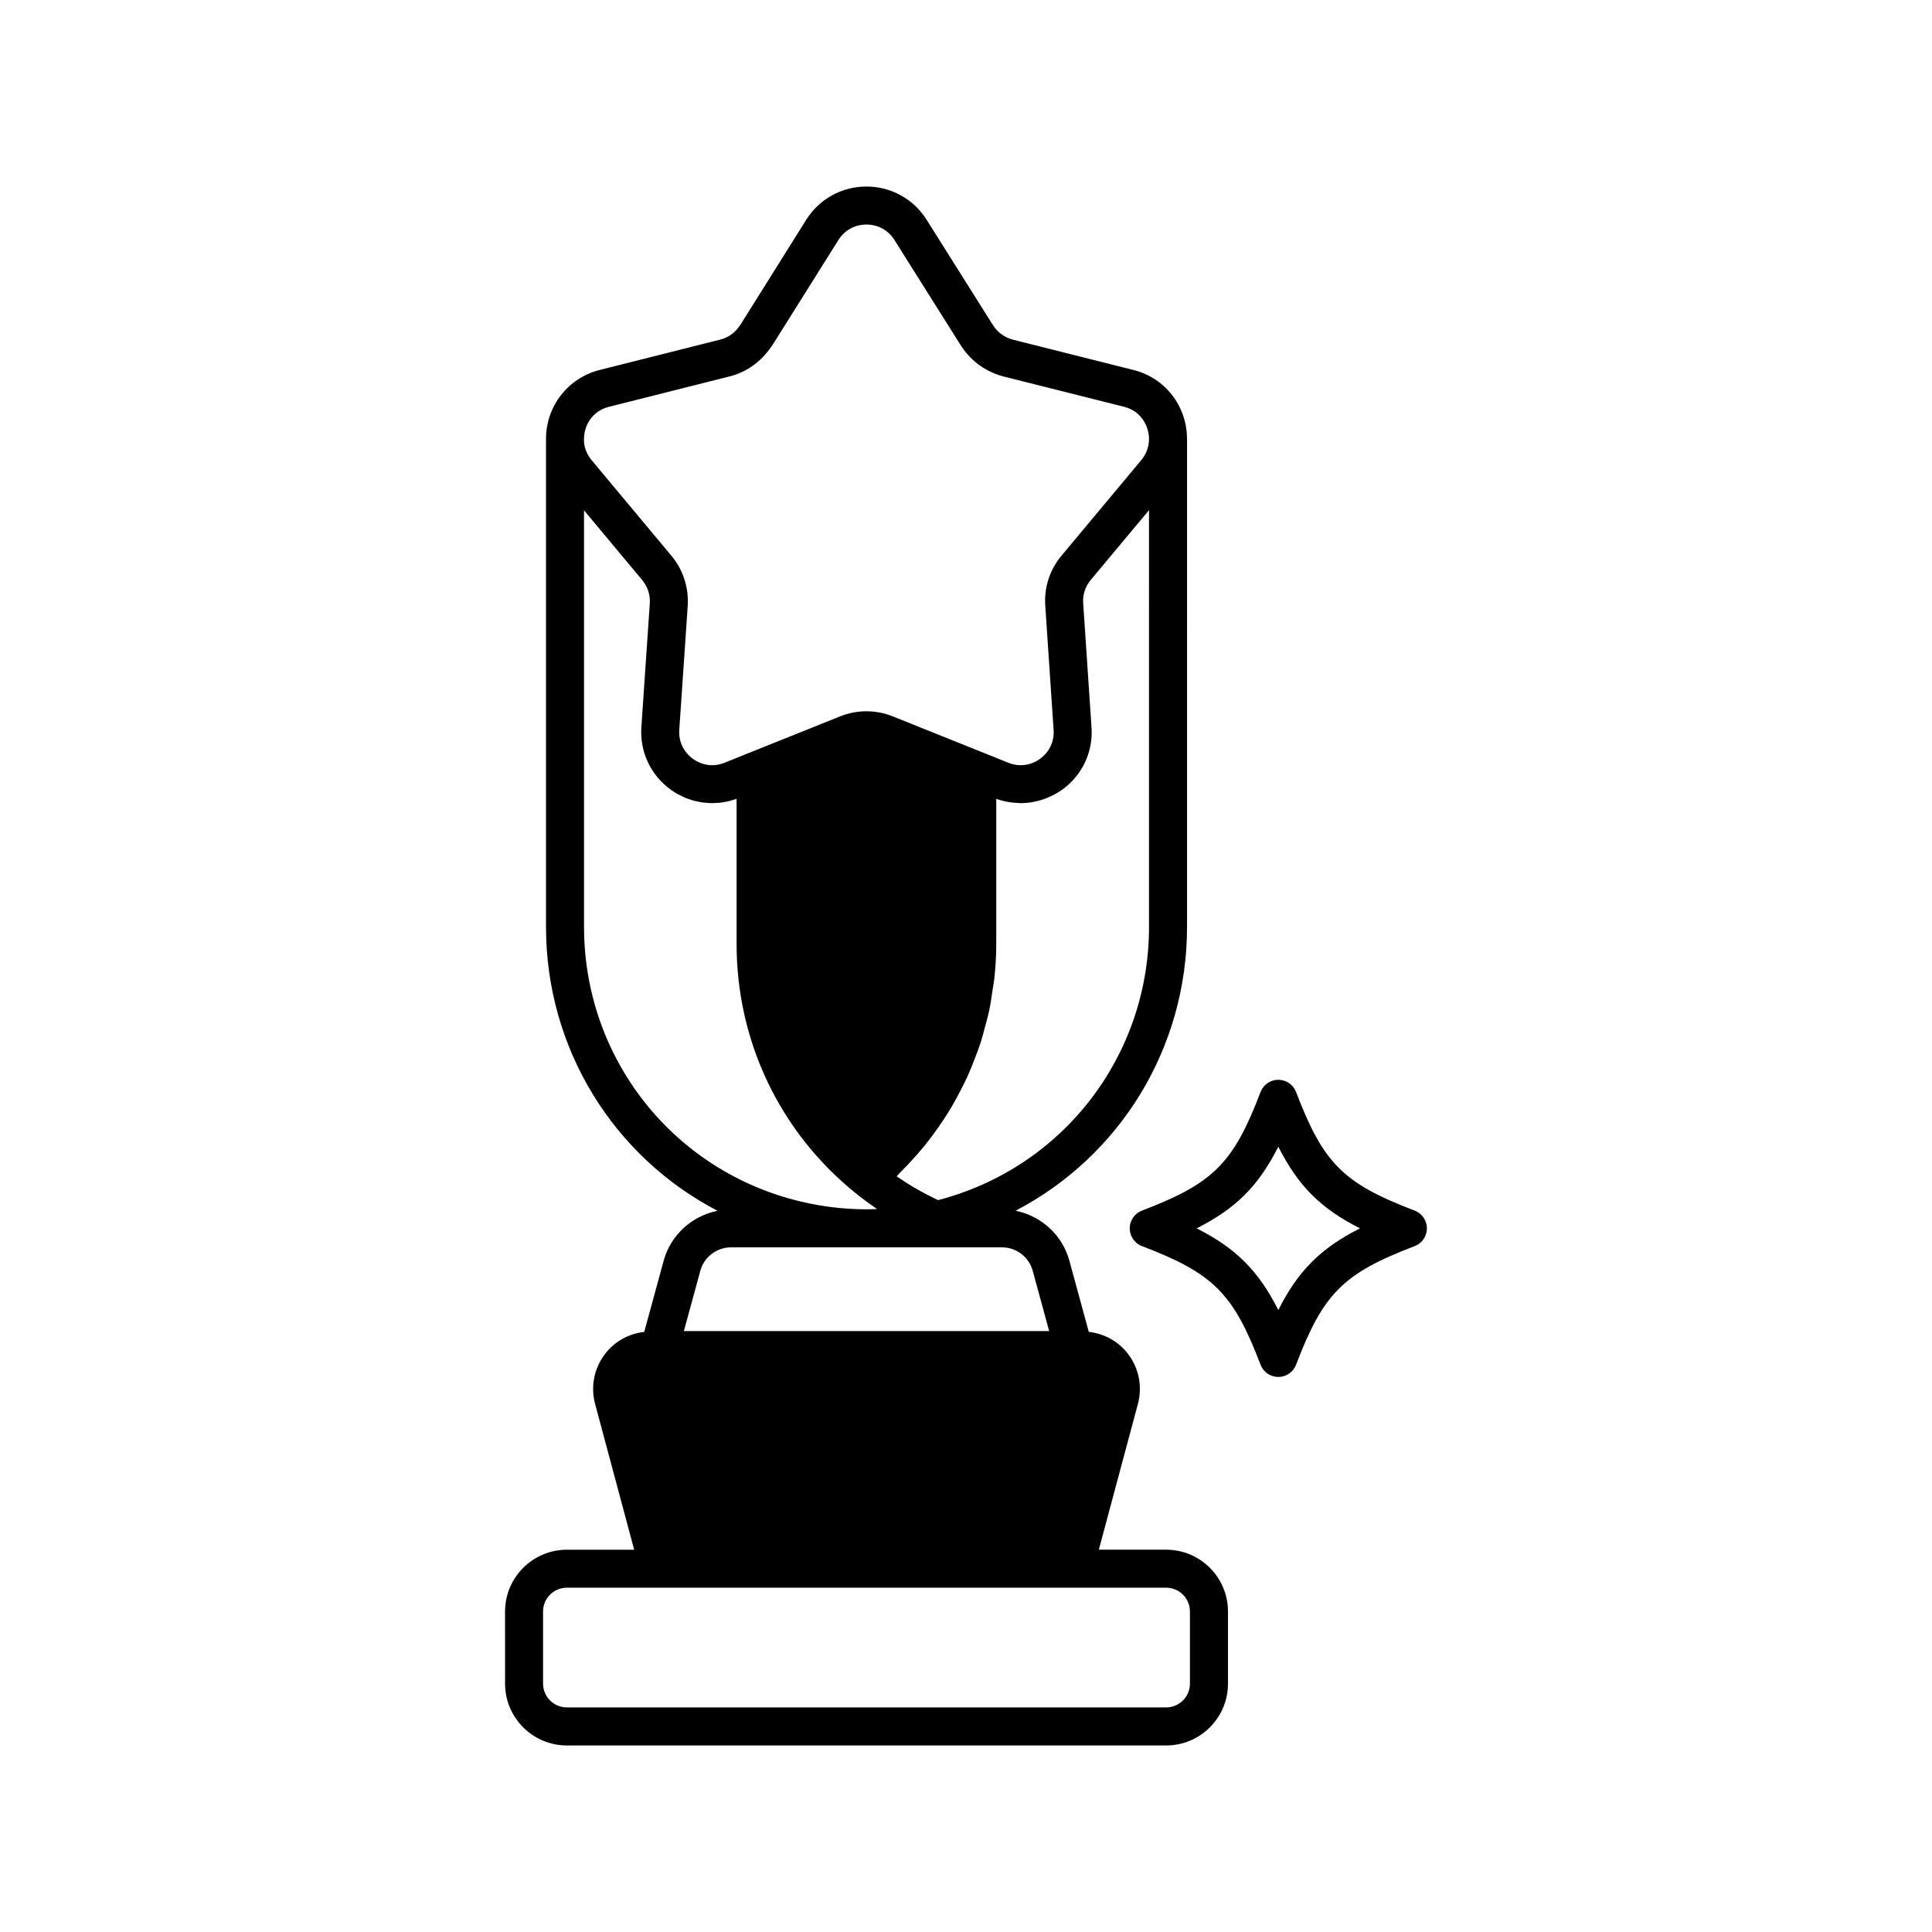 <?xml version="1.0" encoding="UTF-8"?>
<!-- Uploaded to: SVG Repo, www.svgrepo.com, Generator: SVG Repo Mixer Tools -->
<svg fill="#000000" width="800px" height="800px" version="1.1" viewBox="144 144 512 512" xmlns="http://www.w3.org/2000/svg">
 <g>
  <path d="m518.9 464.82c-18.922-7.211-24.211-12.496-31.426-31.426-0.746-1.953-2.617-3.242-4.707-3.242s-3.961 1.289-4.707 3.242c-7.219 18.926-12.508 24.211-31.43 31.426-1.953 0.742-3.242 2.617-3.242 4.707 0 2.09 1.289 3.965 3.242 4.707 18.922 7.211 24.211 12.5 31.43 31.43 0.746 1.953 2.617 3.242 4.707 3.242s3.965-1.289 4.707-3.242c7.211-18.926 12.5-24.215 31.426-31.43 1.953-0.742 3.242-2.617 3.242-4.707 0-2.09-1.289-3.965-3.242-4.707zm-36.133 26.359c-5.25-10.41-11.246-16.41-21.652-21.652 10.406-5.246 16.402-11.242 21.652-21.648 5.246 10.406 11.242 16.402 21.648 21.648-10.41 5.246-16.402 11.242-21.648 21.652z"/>
  <path d="m453.05 554.68h-17.848l10.348-38.598c1.246-4.648 0.281-9.512-2.652-13.328-2.547-3.324-6.269-5.312-10.359-5.801l-5.141-18.852c-1.871-6.848-7.5-11.898-14.277-13.238 27.527-14.344 45.457-42.922 45.457-75.246l0.004-129.09c0-0.027-0.016-0.051-0.016-0.078 0.059-8.762-5.769-16.324-14.223-18.406l-31.938-8.035c-2.16-0.57-4-1.898-5.18-3.742-0.07-0.109-0.145-0.211-0.223-0.316l-17.445-27.723c-3.469-5.504-9.434-8.789-15.941-8.789-6.516 0-12.477 3.285-15.949 8.789l-17.344 27.676-0.004-0.004c-0.074 0.098-0.227 0.32-0.297 0.422-1.195 1.84-3.019 3.144-5.144 3.676l-31.93 8.043c-8.387 2.086-14.25 9.594-14.25 18.27l0.012 1.137c0 0.02-0.012 0.035-0.012 0.055v128.13c0 32.328 17.93 60.906 45.453 75.246-6.777 1.34-12.41 6.394-14.281 13.246l-5.141 18.844c-4.09 0.484-7.809 2.477-10.359 5.801-2.934 3.816-3.898 8.68-2.652 13.328l10.348 38.598h-17.848c-9.027 0-16.375 7.344-16.375 16.375l0.004 19.121c0 9.027 7.344 16.375 16.375 16.375h158.83c9.027 0 16.375-7.344 16.375-16.375v-19.129c0-9.027-7.348-16.375-16.375-16.375zm-4.547-165.06c0 34.309-22.898 63.836-55.895 72.422-0.379-0.176-0.75-0.359-1.125-0.539-1.191-0.578-2.367-1.188-3.527-1.832-0.586-0.324-1.168-0.648-1.742-0.988-1.234-0.727-2.441-1.5-3.633-2.305-0.32-0.215-0.648-0.422-0.969-0.641 0.41-0.391 0.762-0.824 1.16-1.219 0.934-0.922 1.812-1.875 2.699-2.836 1.176-1.273 2.32-2.559 3.41-3.894 0.828-1.016 1.621-2.047 2.398-3.098 1.02-1.371 1.992-2.769 2.922-4.195 0.711-1.09 1.402-2.18 2.059-3.301 0.871-1.477 1.672-2.981 2.449-4.504 0.582-1.141 1.164-2.277 1.691-3.441 0.719-1.586 1.352-3.203 1.973-4.832 0.445-1.164 0.91-2.316 1.301-3.504 0.57-1.723 1.031-3.484 1.492-5.246 0.297-1.141 0.637-2.262 0.887-3.418 0.426-1.969 0.719-3.973 1.004-5.981 0.141-0.984 0.348-1.953 0.453-2.949 0.32-3.016 0.508-6.059 0.508-9.129v-38.488c0.879 0.32 1.77 0.551 2.664 0.734 0.234 0.047 0.465 0.078 0.699 0.117 0.906 0.152 1.816 0.242 2.731 0.262 0.121 0.004 0.246 0.035 0.371 0.035 0.055 0 0.105-0.012 0.16-0.012 0.879-0.008 1.746-0.078 2.613-0.207 0.227-0.035 0.449-0.094 0.676-0.137 0.652-0.121 1.293-0.273 1.93-0.465 0.297-0.09 0.586-0.191 0.879-0.297 0.59-0.211 1.164-0.449 1.734-0.719 0.254-0.121 0.512-0.234 0.766-0.367 0.801-0.422 1.586-0.891 2.336-1.434 4.602-3.359 7.379-8.492 7.699-14.059 0.047-0.797 0.043-1.598-0.016-2.406l-2.203-32.91c-0.164-2.238 0.551-4.422 2.012-6.164l15.43-18.48zm-149.73-129.32c0-3.41 2.043-7.356 6.617-8.492l31.941-8.051c4.387-1.098 8.203-3.731 10.992-7.777l0.016 0.012c0.094-0.117 0.27-0.383 0.355-0.512l17.5-27.887c1.637-2.594 4.344-4.086 7.422-4.086 3.074 0 5.781 1.492 7.414 4.082l17.555 27.891c0.082 0.133 0.172 0.254 0.266 0.379 2.547 3.887 6.445 6.688 11.039 7.898l32.016 8.055c4.602 1.137 6.641 5.273 6.594 8.633-0.031 2.008-0.738 3.902-2.035 5.473l-21.113 25.289c-3.16 3.758-4.699 8.512-4.34 13.34l2.199 32.887c0.215 3.051-1.086 5.836-3.566 7.641-1.25 0.914-2.641 1.465-4.082 1.645-1.438 0.18-2.922-0.012-4.356-0.582l-6.336-2.555c-0.012-0.004-0.02-0.004-0.031-0.008l-24.223-9.715c-2.258-0.91-4.629-1.363-7.008-1.363-2.371 0-4.742 0.453-6.996 1.363l-24.227 9.715c-0.012 0.004-0.02 0.004-0.031 0.008l-6.32 2.547c-2.859 1.152-5.922 0.762-8.414-1.039-2.488-1.812-3.809-4.609-3.606-7.664l2.242-32.898c0.301-4.867-1.254-9.594-4.375-13.309l-21.113-25.293c-1.18-1.426-1.848-3.031-2.004-4.773zm0 129.32v-110.37l15.391 18.434c1.457 1.742 2.184 3.945 2.043 6.184l-2.242 32.887c-0.422 6.504 2.477 12.668 7.75 16.492 0.648 0.469 1.316 0.891 2.004 1.27 0.254 0.141 0.52 0.242 0.777 0.371 0.445 0.219 0.887 0.449 1.344 0.633 0.27 0.109 0.551 0.18 0.824 0.277 0.461 0.16 0.922 0.328 1.391 0.449 0.27 0.07 0.543 0.109 0.816 0.164 0.488 0.105 0.973 0.211 1.465 0.277 0.266 0.035 0.535 0.039 0.801 0.062 0.504 0.043 1.008 0.09 1.516 0.09 0.273 0 0.543-0.023 0.816-0.035 0.5-0.02 1.004-0.039 1.504-0.098 0.297-0.035 0.59-0.098 0.883-0.148 0.465-0.078 0.934-0.156 1.395-0.27 0.348-0.086 0.688-0.203 1.031-0.309 0.309-0.094 0.617-0.164 0.922-0.273v38.488c0 3.203 0.18 6.383 0.527 9.523 2.449 21.984 13.344 42.102 30.707 56.23 1.758 1.441 3.578 2.781 5.434 4.066 0.188 0.129 0.359 0.281 0.547 0.41-6.676 0.266-13.496-0.41-20.062-1.969-33.902-7.996-57.582-37.949-57.582-72.84zm30.82 91.145c1-3.656 4.336-6.203 8.117-6.203h71.852c3.785 0 7.121 2.547 8.117 6.199l4.359 15.988h-96.805zm129.75 109.42c0 3.473-2.824 6.297-6.297 6.297h-158.83c-3.473 0-6.297-2.824-6.297-6.297v-19.129c0-3.473 2.824-6.297 6.297-6.297h158.83c3.473 0 6.297 2.824 6.297 6.297z"/>
 </g>
</svg>